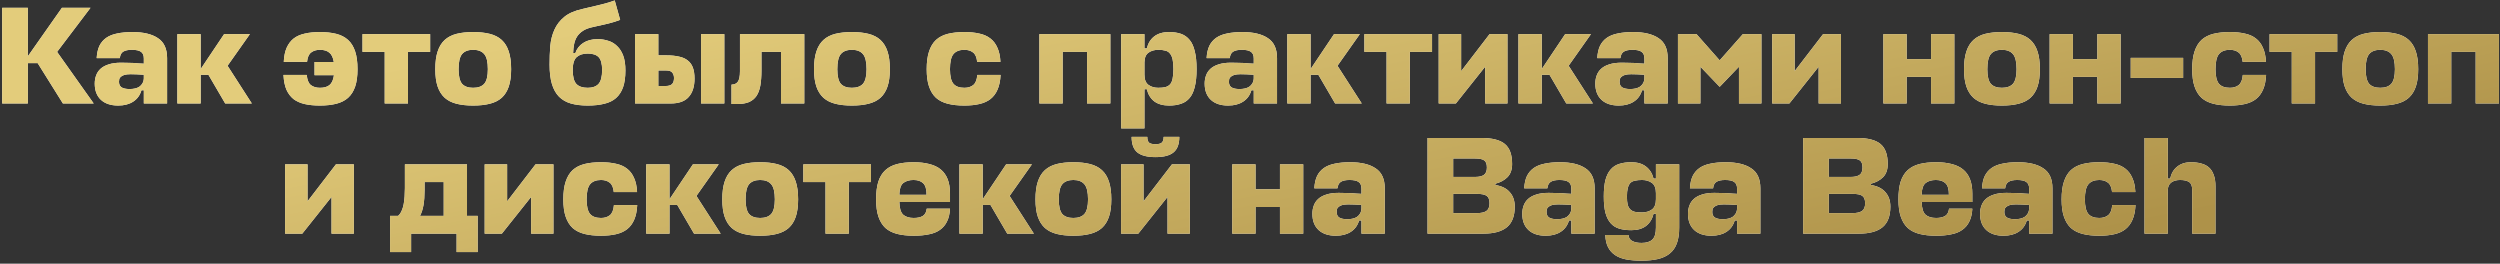 <?xml version="1.0" encoding="UTF-8"?> <svg xmlns="http://www.w3.org/2000/svg" width="749" height="79" viewBox="0 0 749 79" fill="none"><rect x="0" y="0" width="749" height="79" fill="#333333" stroke="none"/><path d="M18.846 31L11.286 18.911H8.336V31H0.651V2.336H8.336V16.876L18.555 2.336H27.113L17.102 15.546L28.069 31H18.846ZM35.401 31.623C33.213 31.623 31.496 31.055 30.249 29.92C29.003 28.757 28.38 27.137 28.38 25.059C28.38 24.173 28.518 23.356 28.795 22.609C29.072 21.833 29.515 21.169 30.125 20.615C30.762 20.033 31.579 19.59 32.576 19.285C33.573 18.953 34.805 18.787 36.273 18.787C37.104 18.787 37.824 18.801 38.433 18.828C39.042 18.828 39.61 18.842 40.136 18.87C40.663 18.898 41.161 18.939 41.632 18.994C42.103 19.022 42.587 19.05 43.086 19.078V17.499C43.086 16.557 42.795 15.893 42.213 15.505C41.66 15.117 40.759 14.923 39.513 14.923C38.378 14.923 37.519 15.103 36.938 15.463C36.356 15.796 36.01 16.447 35.899 17.416H28.962C29.045 15.948 29.322 14.716 29.792 13.719C30.291 12.722 30.983 11.919 31.869 11.309C32.756 10.7 33.85 10.271 35.151 10.021C36.453 9.745 37.962 9.606 39.679 9.606C42.975 9.606 45.523 10.215 47.323 11.434C49.151 12.625 50.065 14.619 50.065 17.416V31H43.086V27.053H42.38C41.936 28.549 41.106 29.684 39.887 30.46C38.696 31.235 37.201 31.623 35.401 31.623ZM38.849 26.68C39.402 26.68 39.929 26.624 40.427 26.514C40.926 26.403 41.369 26.223 41.756 25.974C42.144 25.697 42.449 25.364 42.67 24.977C42.92 24.561 43.058 24.063 43.086 23.481V22.401C42.283 22.346 41.563 22.304 40.926 22.276C40.289 22.249 39.693 22.235 39.139 22.235C38.364 22.235 37.741 22.304 37.27 22.442C36.827 22.581 36.481 22.761 36.231 22.983C35.982 23.176 35.816 23.412 35.733 23.689C35.678 23.938 35.65 24.201 35.65 24.478C35.65 25.281 35.913 25.849 36.439 26.181C36.993 26.514 37.796 26.68 38.849 26.68ZM68.176 19.701L75.446 31H67.47L62.444 22.401H60.117V31H53.138V10.229H60.117V20.698L67.138 10.229H74.864L68.176 19.701ZM100.01 18.579C99.789 17.222 99.332 16.28 98.639 15.754C97.975 15.2 97.047 14.923 95.856 14.923C94.804 14.923 93.931 15.187 93.239 15.713C92.547 16.211 92.131 17.153 91.993 18.538H85.014C85.097 16.848 85.388 15.436 85.886 14.3C86.412 13.137 87.119 12.209 88.005 11.517C88.919 10.825 90.027 10.34 91.328 10.063C92.63 9.758 94.125 9.606 95.815 9.606C97.698 9.606 99.346 9.786 100.758 10.146C102.171 10.506 103.348 11.115 104.289 11.974C105.231 12.832 105.937 13.982 106.408 15.422C106.879 16.834 107.114 18.607 107.114 20.739C107.114 22.816 106.879 24.547 106.408 25.932C105.937 27.317 105.231 28.438 104.289 29.297C103.348 30.128 102.171 30.723 100.758 31.083C99.346 31.443 97.698 31.623 95.815 31.623C94.098 31.623 92.575 31.471 91.245 31.166C89.944 30.861 88.836 30.363 87.922 29.671C87.036 28.951 86.329 28.009 85.803 26.846C85.305 25.655 85.014 24.187 84.931 22.442H91.91C92.021 23.883 92.422 24.893 93.115 25.475C93.835 26.029 94.749 26.306 95.856 26.306C97.103 26.306 98.058 26.029 98.723 25.475C99.415 24.921 99.858 23.938 100.052 22.526H94.236V18.579H100.01ZM128.878 10.229V15.546H122.232V31H115.253V15.546H108.606V10.229H128.878ZM141.753 26.306C143.249 26.306 144.357 25.904 145.077 25.101C145.797 24.27 146.157 22.816 146.157 20.739C146.157 18.551 145.797 17.042 145.077 16.211C144.357 15.353 143.249 14.923 141.753 14.923C140.258 14.923 139.15 15.353 138.43 16.211C137.738 17.042 137.391 18.551 137.391 20.739C137.391 22.816 137.738 24.27 138.43 25.101C139.15 25.904 140.258 26.306 141.753 26.306ZM141.753 9.606C143.664 9.606 145.326 9.786 146.738 10.146C148.178 10.506 149.369 11.115 150.311 11.974C151.252 12.832 151.959 13.982 152.429 15.422C152.9 16.834 153.136 18.607 153.136 20.739C153.136 22.816 152.9 24.547 152.429 25.932C151.959 27.317 151.252 28.438 150.311 29.297C149.369 30.128 148.178 30.723 146.738 31.083C145.326 31.443 143.664 31.623 141.753 31.623C139.842 31.623 138.181 31.443 136.768 31.083C135.356 30.723 134.179 30.128 133.237 29.297C132.296 28.438 131.589 27.317 131.119 25.932C130.648 24.547 130.412 22.816 130.412 20.739C130.412 18.607 130.648 16.834 131.119 15.422C131.589 13.982 132.296 12.832 133.237 11.974C134.179 11.115 135.356 10.506 136.768 10.146C138.181 9.786 139.842 9.606 141.753 9.606ZM176.076 31.623C174.137 31.623 172.448 31.415 171.008 31C169.595 30.585 168.418 29.906 167.477 28.965C166.535 27.995 165.829 26.735 165.358 25.184C164.887 23.606 164.652 21.667 164.652 19.368C164.652 17.43 164.721 15.574 164.859 13.802C165.026 12.002 165.441 10.368 166.106 8.9C166.77 7.404 167.767 6.117 169.097 5.037C170.426 3.956 172.254 3.167 174.58 2.669C176.74 2.17 178.61 1.727 180.188 1.339C181.767 0.952 183.096 0.55 184.176 0.135L185.796 5.95C184.716 6.366 183.567 6.726 182.348 7.03C181.13 7.335 179.607 7.681 177.779 8.069C176.533 8.318 175.508 8.692 174.705 9.191C173.929 9.689 173.32 10.285 172.877 10.977C172.462 11.642 172.171 12.389 172.005 13.22C171.838 14.051 171.742 14.937 171.714 15.879H172.378C172.794 14.633 173.569 13.636 174.705 12.888C175.868 12.112 177.322 11.725 179.067 11.725C180.174 11.725 181.227 11.891 182.224 12.223C183.249 12.528 184.135 13.054 184.883 13.802C185.658 14.522 186.267 15.477 186.71 16.668C187.153 17.859 187.375 19.341 187.375 21.113C187.375 23.107 187.14 24.783 186.669 26.14C186.198 27.469 185.492 28.549 184.55 29.38C183.636 30.183 182.473 30.751 181.061 31.083C179.648 31.443 177.987 31.623 176.076 31.623ZM176.076 26.306C177.516 26.306 178.596 25.918 179.316 25.143C180.036 24.34 180.396 22.955 180.396 20.988C180.396 19.133 180.05 17.845 179.357 17.125C178.665 16.405 177.571 16.045 176.076 16.045C174.663 16.045 173.555 16.405 172.752 17.125C171.977 17.845 171.589 19.133 171.589 20.988C171.589 22.955 171.949 24.34 172.669 25.143C173.417 25.918 174.552 26.306 176.076 26.306ZM199.646 16.585C201.114 16.585 202.374 16.71 203.427 16.959C204.507 17.18 205.379 17.568 206.044 18.122C206.736 18.648 207.248 19.355 207.581 20.241C207.913 21.127 208.079 22.235 208.079 23.564C208.079 25.918 207.498 27.746 206.335 29.047C205.199 30.349 203.399 31 200.934 31H190.258V10.229H197.237V16.585H199.646ZM217.011 10.229V31H210.032V10.229H217.011ZM197.237 21.113V25.766H199.48C200.283 25.766 200.893 25.586 201.308 25.226C201.723 24.838 201.931 24.229 201.931 23.398C201.931 22.733 201.765 22.193 201.433 21.778C201.128 21.335 200.491 21.113 199.522 21.113H197.237ZM221.692 10.229H240.967V31H233.988V15.546H228.131V21.155C228.131 22.872 228.02 24.367 227.798 25.641C227.577 26.887 227.189 27.926 226.635 28.757C226.081 29.56 225.333 30.169 224.392 30.585C223.45 30.972 222.273 31.166 220.861 31.166H219.158V25.35C219.988 25.35 220.612 25.073 221.027 24.52C221.47 23.966 221.692 22.899 221.692 21.321V10.229ZM255.222 26.306C256.717 26.306 257.825 25.904 258.545 25.101C259.265 24.27 259.625 22.816 259.625 20.739C259.625 18.551 259.265 17.042 258.545 16.211C257.825 15.353 256.717 14.923 255.222 14.923C253.726 14.923 252.619 15.353 251.899 16.211C251.206 17.042 250.86 18.551 250.86 20.739C250.86 22.816 251.206 24.27 251.899 25.101C252.619 25.904 253.726 26.306 255.222 26.306ZM255.222 9.606C257.133 9.606 258.794 9.786 260.207 10.146C261.647 10.506 262.838 11.115 263.779 11.974C264.721 12.832 265.427 13.982 265.898 15.422C266.369 16.834 266.604 18.607 266.604 20.739C266.604 22.816 266.369 24.547 265.898 25.932C265.427 27.317 264.721 28.438 263.779 29.297C262.838 30.128 261.647 30.723 260.207 31.083C258.794 31.443 257.133 31.623 255.222 31.623C253.311 31.623 251.649 31.443 250.237 31.083C248.824 30.723 247.647 30.128 246.706 29.297C245.764 28.438 245.058 27.317 244.587 25.932C244.116 24.547 243.881 22.816 243.881 20.739C243.881 18.607 244.116 16.834 244.587 15.422C245.058 13.982 245.764 12.832 246.706 11.974C247.647 11.115 248.824 10.506 250.237 10.146C251.649 9.786 253.311 9.606 255.222 9.606ZM299.775 22.442C299.692 24.187 299.388 25.655 298.861 26.846C298.363 28.009 297.657 28.951 296.743 29.671C295.856 30.363 294.749 30.861 293.419 31.166C292.118 31.471 290.622 31.623 288.933 31.623C287.022 31.623 285.36 31.443 283.948 31.083C282.535 30.723 281.358 30.128 280.417 29.297C279.503 28.438 278.811 27.317 278.34 25.932C277.869 24.547 277.634 22.816 277.634 20.739C277.634 18.607 277.869 16.834 278.34 15.422C278.811 13.982 279.503 12.832 280.417 11.974C281.358 11.115 282.535 10.506 283.948 10.146C285.36 9.786 287.022 9.606 288.933 9.606C290.622 9.606 292.118 9.758 293.419 10.063C294.721 10.34 295.815 10.825 296.701 11.517C297.615 12.209 298.321 13.137 298.82 14.3C299.346 15.436 299.651 16.848 299.734 18.538H292.755C292.616 17.153 292.201 16.211 291.508 15.713C290.844 15.187 289.985 14.923 288.933 14.923C287.465 14.923 286.371 15.353 285.651 16.211C284.959 17.042 284.613 18.551 284.613 20.739C284.613 22.816 284.959 24.27 285.651 25.101C286.343 25.904 287.437 26.306 288.933 26.306C290.013 26.306 290.899 26.029 291.592 25.475C292.284 24.893 292.685 23.883 292.796 22.442H299.775ZM311.394 10.229H332.663V31H325.684V15.546H318.373V31H311.394V10.229ZM350.27 31.623C348.443 31.623 346.961 31.208 345.825 30.377C344.718 29.518 343.97 28.3 343.582 26.721H342.876V38.477H335.897V10.229H342.876V14.508H343.582C343.97 12.957 344.718 11.752 345.825 10.894C346.961 10.035 348.443 9.606 350.27 9.606C351.627 9.606 352.818 9.786 353.843 10.146C354.868 10.506 355.726 11.115 356.419 11.974C357.111 12.805 357.623 13.94 357.956 15.38C358.316 16.793 358.496 18.565 358.496 20.698C358.496 22.83 358.316 24.603 357.956 26.015C357.623 27.4 357.111 28.508 356.419 29.338C355.726 30.169 354.868 30.751 353.843 31.083C352.818 31.443 351.627 31.623 350.27 31.623ZM347.03 14.923C345.895 14.923 344.925 15.2 344.122 15.754C343.319 16.308 342.904 17.277 342.876 18.662V22.359C342.876 23.827 343.278 24.852 344.081 25.433C344.884 26.015 345.867 26.306 347.03 26.306C347.861 26.306 348.567 26.237 349.149 26.098C349.73 25.932 350.201 25.655 350.561 25.267C350.921 24.852 351.17 24.284 351.309 23.564C351.475 22.816 351.558 21.861 351.558 20.698C351.558 19.507 351.475 18.538 351.309 17.79C351.143 17.042 350.88 16.46 350.52 16.045C350.187 15.602 349.73 15.311 349.149 15.173C348.567 15.007 347.861 14.923 347.03 14.923ZM367.936 31.623C365.748 31.623 364.031 31.055 362.785 29.92C361.539 28.757 360.916 27.137 360.916 25.059C360.916 24.173 361.054 23.356 361.331 22.609C361.608 21.833 362.051 21.169 362.66 20.615C363.297 20.033 364.114 19.59 365.111 19.285C366.108 18.953 367.341 18.787 368.809 18.787C369.639 18.787 370.36 18.801 370.969 18.828C371.578 18.828 372.146 18.842 372.672 18.87C373.198 18.898 373.697 18.939 374.167 18.994C374.638 19.022 375.123 19.05 375.621 19.078V17.499C375.621 16.557 375.331 15.893 374.749 15.505C374.195 15.117 373.295 14.923 372.049 14.923C370.913 14.923 370.055 15.103 369.473 15.463C368.892 15.796 368.546 16.447 368.435 17.416H361.497C361.58 15.948 361.857 14.716 362.328 13.719C362.827 12.722 363.519 11.919 364.405 11.309C365.291 10.7 366.385 10.271 367.687 10.021C368.989 9.745 370.498 9.606 372.215 9.606C375.511 9.606 378.059 10.215 379.859 11.434C381.687 12.625 382.6 14.619 382.6 17.416V31H375.621V27.053H374.915C374.472 28.549 373.641 29.684 372.423 30.46C371.232 31.235 369.736 31.623 367.936 31.623ZM371.384 26.68C371.938 26.68 372.464 26.624 372.963 26.514C373.461 26.403 373.904 26.223 374.292 25.974C374.68 25.697 374.984 25.364 375.206 24.977C375.455 24.561 375.594 24.063 375.621 23.481V22.401C374.818 22.346 374.098 22.304 373.461 22.276C372.824 22.249 372.229 22.235 371.675 22.235C370.9 22.235 370.276 22.304 369.806 22.442C369.363 22.581 369.016 22.761 368.767 22.983C368.518 23.176 368.352 23.412 368.269 23.689C368.213 23.938 368.186 24.201 368.186 24.478C368.186 25.281 368.449 25.849 368.975 26.181C369.529 26.514 370.332 26.68 371.384 26.68ZM400.712 19.701L407.982 31H400.006L394.979 22.401H392.653V31H385.674V10.229H392.653V20.698L399.673 10.229H407.4L400.712 19.701ZM429.041 10.229V15.546H422.394V31H415.415V15.546H408.768V10.229H429.041ZM444.945 31V19.991L436.18 31H431.029V10.229H437.759V21.321L446.275 10.229H451.634V31H444.945ZM469.961 19.701L477.231 31H469.255L464.229 22.401H461.902V31H454.923V10.229H461.902V20.698L468.923 10.229H476.65L469.961 19.701ZM484.975 31.623C482.787 31.623 481.07 31.055 479.824 29.92C478.577 28.757 477.954 27.137 477.954 25.059C477.954 24.173 478.093 23.356 478.37 22.609C478.647 21.833 479.09 21.169 479.699 20.615C480.336 20.033 481.153 19.59 482.15 19.285C483.147 18.953 484.379 18.787 485.847 18.787C486.678 18.787 487.398 18.801 488.007 18.828C488.617 18.828 489.184 18.842 489.711 18.87C490.237 18.898 490.735 18.939 491.206 18.994C491.677 19.022 492.162 19.05 492.66 19.078V17.499C492.66 16.557 492.369 15.893 491.788 15.505C491.234 15.117 490.334 14.923 489.087 14.923C487.952 14.923 487.093 15.103 486.512 15.463C485.93 15.796 485.584 16.447 485.473 17.416H478.536C478.619 15.948 478.896 14.716 479.367 13.719C479.865 12.722 480.558 11.919 481.444 11.309C482.33 10.7 483.424 10.271 484.726 10.021C486.027 9.745 487.537 9.606 489.254 9.606C492.549 9.606 495.097 10.215 496.897 11.434C498.725 12.625 499.639 14.619 499.639 17.416V31H492.66V27.053H491.954C491.511 28.549 490.68 29.684 489.461 30.46C488.27 31.235 486.775 31.623 484.975 31.623ZM488.423 26.68C488.977 26.68 489.503 26.624 490.001 26.514C490.5 26.403 490.943 26.223 491.331 25.974C491.718 25.697 492.023 25.364 492.245 24.977C492.494 24.561 492.632 24.063 492.66 23.481V22.401C491.857 22.346 491.137 22.304 490.5 22.276C489.863 22.249 489.267 22.235 488.714 22.235C487.938 22.235 487.315 22.304 486.844 22.442C486.401 22.581 486.055 22.761 485.806 22.983C485.556 23.176 485.39 23.412 485.307 23.689C485.252 23.938 485.224 24.201 485.224 24.478C485.224 25.281 485.487 25.849 486.013 26.181C486.567 26.514 487.37 26.68 488.423 26.68ZM509.442 19.991V31H502.712V10.229H508.279L515.216 18.081L522.154 10.229H527.721V31H520.991V19.991L515.216 26.015L509.442 19.991ZM544.864 31V19.991L536.099 31H530.948V10.229H537.677V21.321L546.194 10.229H551.552V31H544.864ZM571.233 17.707H578.544V10.229H585.523V31H578.544V23.024H571.233V31H564.254V10.229H571.233V17.707ZM599.766 26.306C601.261 26.306 602.369 25.904 603.089 25.101C603.809 24.27 604.169 22.816 604.169 20.739C604.169 18.551 603.809 17.042 603.089 16.211C602.369 15.353 601.261 14.923 599.766 14.923C598.27 14.923 597.162 15.353 596.442 16.211C595.75 17.042 595.404 18.551 595.404 20.739C595.404 22.816 595.75 24.27 596.442 25.101C597.162 25.904 598.27 26.306 599.766 26.306ZM599.766 9.606C601.677 9.606 603.338 9.786 604.751 10.146C606.191 10.506 607.382 11.115 608.323 11.974C609.265 12.832 609.971 13.982 610.442 15.422C610.913 16.834 611.148 18.607 611.148 20.739C611.148 22.816 610.913 24.547 610.442 25.932C609.971 27.317 609.265 28.438 608.323 29.297C607.382 30.128 606.191 30.723 604.751 31.083C603.338 31.443 601.677 31.623 599.766 31.623C597.855 31.623 596.193 31.443 594.781 31.083C593.368 30.723 592.191 30.128 591.25 29.297C590.308 28.438 589.602 27.317 589.131 25.932C588.66 24.547 588.425 22.816 588.425 20.739C588.425 18.607 588.66 16.834 589.131 15.422C589.602 13.982 590.308 12.832 591.25 11.974C592.191 11.115 593.368 10.506 594.781 10.146C596.193 9.786 597.855 9.606 599.766 9.606ZM621.051 17.707H628.362V10.229H635.341V31H628.362V23.024H621.051V31H614.072V10.229H621.051V17.707ZM654.07 23.356H638.367V17.333H654.07V23.356ZM678.924 22.442C678.84 24.187 678.536 25.655 678.01 26.846C677.511 28.009 676.805 28.951 675.891 29.671C675.005 30.363 673.897 30.861 672.568 31.166C671.266 31.471 669.771 31.623 668.081 31.623C666.17 31.623 664.509 31.443 663.096 31.083C661.684 30.723 660.507 30.128 659.565 29.297C658.651 28.438 657.959 27.317 657.488 25.932C657.017 24.547 656.782 22.816 656.782 20.739C656.782 18.607 657.017 16.834 657.488 15.422C657.959 13.982 658.651 12.832 659.565 11.974C660.507 11.115 661.684 10.506 663.096 10.146C664.509 9.786 666.17 9.606 668.081 9.606C669.771 9.606 671.266 9.758 672.568 10.063C673.869 10.34 674.963 10.825 675.849 11.517C676.763 12.209 677.47 13.137 677.968 14.3C678.494 15.436 678.799 16.848 678.882 18.538H671.903C671.765 17.153 671.349 16.211 670.657 15.713C669.992 15.187 669.134 14.923 668.081 14.923C666.613 14.923 665.519 15.353 664.799 16.211C664.107 17.042 663.761 18.551 663.761 20.739C663.761 22.816 664.107 24.27 664.799 25.101C665.492 25.904 666.586 26.306 668.081 26.306C669.161 26.306 670.047 26.029 670.74 25.475C671.432 24.893 671.834 23.883 671.945 22.442H678.924ZM700.238 10.229V15.546H693.591V31H686.612V15.546H679.965V10.229H700.238ZM713.113 26.306C714.608 26.306 715.716 25.904 716.436 25.101C717.156 24.27 717.516 22.816 717.516 20.739C717.516 18.551 717.156 17.042 716.436 16.211C715.716 15.353 714.608 14.923 713.113 14.923C711.617 14.923 710.509 15.353 709.789 16.211C709.097 17.042 708.751 18.551 708.751 20.739C708.751 22.816 709.097 24.27 709.789 25.101C710.509 25.904 711.617 26.306 713.113 26.306ZM713.113 9.606C715.024 9.606 716.685 9.786 718.098 10.146C719.538 10.506 720.729 11.115 721.67 11.974C722.612 12.832 723.318 13.982 723.789 15.422C724.26 16.834 724.495 18.607 724.495 20.739C724.495 22.816 724.26 24.547 723.789 25.932C723.318 27.317 722.612 28.438 721.67 29.297C720.729 30.128 719.538 30.723 718.098 31.083C716.685 31.443 715.024 31.623 713.113 31.623C711.202 31.623 709.54 31.443 708.128 31.083C706.715 30.723 705.538 30.128 704.597 29.297C703.655 28.438 702.949 27.317 702.478 25.932C702.007 24.547 701.772 22.816 701.772 20.739C701.772 18.607 702.007 16.834 702.478 15.422C702.949 13.982 703.655 12.832 704.597 11.974C705.538 11.115 706.715 10.506 708.128 10.146C709.54 9.786 711.202 9.606 713.113 9.606ZM727.419 10.229H748.688V31H741.709V15.546H734.398V31H727.419V10.229ZM99.326 70V58.992L90.561 70H85.41V49.229H92.14V60.321L100.656 49.229H106.015V70H99.326ZM136.799 70H123.173V75.525H116.859V64.683H119.268C119.683 64.323 120.03 63.838 120.307 63.229C120.584 62.619 120.791 61.955 120.93 61.235C121.068 60.487 121.165 59.698 121.22 58.867C121.276 58.036 121.304 57.205 121.304 56.374V49.229H139.914V64.683H143.113V75.525H136.799V70ZM127.202 56.914C127.202 58.687 127.092 60.21 126.87 61.484C126.649 62.73 126.302 63.797 125.832 64.683H132.935V54.547H127.202V56.914ZM159.124 70V58.992L150.358 70H145.207V49.229H151.937V60.321L160.453 49.229H165.812V70H159.124ZM190.911 61.442C190.828 63.187 190.523 64.655 189.997 65.846C189.499 67.009 188.792 67.951 187.879 68.671C186.992 69.363 185.885 69.862 184.555 70.166C183.254 70.471 181.758 70.623 180.069 70.623C178.158 70.623 176.496 70.443 175.084 70.083C173.671 69.723 172.494 69.128 171.553 68.297C170.639 67.438 169.946 66.317 169.476 64.932C169.005 63.547 168.769 61.816 168.769 59.739C168.769 57.607 169.005 55.834 169.476 54.422C169.946 52.982 170.639 51.833 171.553 50.974C172.494 50.115 173.671 49.506 175.084 49.146C176.496 48.786 178.158 48.606 180.069 48.606C181.758 48.606 183.254 48.758 184.555 49.063C185.857 49.34 186.951 49.825 187.837 50.517C188.751 51.209 189.457 52.137 189.956 53.3C190.482 54.436 190.786 55.848 190.87 57.538H183.891C183.752 56.153 183.337 55.211 182.644 54.713C181.98 54.187 181.121 53.923 180.069 53.923C178.601 53.923 177.507 54.353 176.787 55.211C176.095 56.042 175.748 57.551 175.748 59.739C175.748 61.816 176.095 63.27 176.787 64.101C177.479 64.904 178.573 65.306 180.069 65.306C181.149 65.306 182.035 65.029 182.727 64.475C183.42 63.893 183.821 62.883 183.932 61.442H190.911ZM208.643 58.701L215.913 70H207.937L202.91 61.401H200.584V70H193.605V49.229H200.584V59.698L207.604 49.229H215.331L208.643 58.701ZM227.737 65.306C229.233 65.306 230.34 64.904 231.06 64.101C231.78 63.27 232.14 61.816 232.14 59.739C232.14 57.551 231.78 56.042 231.06 55.211C230.34 54.353 229.233 53.923 227.737 53.923C226.242 53.923 225.134 54.353 224.414 55.211C223.721 56.042 223.375 57.551 223.375 59.739C223.375 61.816 223.721 63.27 224.414 64.101C225.134 64.904 226.242 65.306 227.737 65.306ZM227.737 48.606C229.648 48.606 231.31 48.786 232.722 49.146C234.162 49.506 235.353 50.115 236.295 50.974C237.236 51.833 237.942 52.982 238.413 54.422C238.884 55.834 239.119 57.607 239.119 59.739C239.119 61.816 238.884 63.547 238.413 64.932C237.942 66.317 237.236 67.438 236.295 68.297C235.353 69.128 234.162 69.723 232.722 70.083C231.31 70.443 229.648 70.623 227.737 70.623C225.826 70.623 224.164 70.443 222.752 70.083C221.34 69.723 220.163 69.128 219.221 68.297C218.279 67.438 217.573 66.317 217.102 64.932C216.632 63.547 216.396 61.816 216.396 59.739C216.396 57.607 216.632 55.834 217.102 54.422C217.573 52.982 218.279 51.833 219.221 50.974C220.163 50.115 221.34 49.506 222.752 49.146C224.164 48.786 225.826 48.606 227.737 48.606ZM260.947 49.229V54.547H254.301V70H247.322V54.547H240.675V49.229H260.947ZM284.623 60.529H269.46V60.612C269.488 62.384 269.862 63.616 270.582 64.309C271.33 64.974 272.396 65.306 273.781 65.306C274.861 65.306 275.747 65.112 276.439 64.724C277.132 64.309 277.533 63.575 277.644 62.523H284.623C284.54 64.073 284.235 65.361 283.709 66.386C283.211 67.411 282.505 68.241 281.591 68.878C280.704 69.515 279.597 69.959 278.267 70.208C276.966 70.485 275.47 70.623 273.781 70.623C271.87 70.623 270.208 70.443 268.796 70.083C267.383 69.723 266.206 69.128 265.265 68.297C264.351 67.438 263.658 66.317 263.188 64.932C262.717 63.547 262.481 61.816 262.481 59.739C262.481 57.607 262.703 55.834 263.146 54.422C263.617 52.982 264.323 51.833 265.265 50.974C266.206 50.115 267.383 49.506 268.796 49.146C270.208 48.786 271.856 48.606 273.739 48.606C275.512 48.606 277.076 48.786 278.433 49.146C279.79 49.478 280.926 50.019 281.84 50.766C282.754 51.514 283.446 52.483 283.917 53.674C284.388 54.865 284.623 56.319 284.623 58.036V60.529ZM269.46 58.368H277.603C277.603 56.679 277.256 55.516 276.564 54.879C275.899 54.242 274.944 53.923 273.698 53.923C272.451 53.923 271.441 54.214 270.665 54.796C269.917 55.377 269.516 56.457 269.46 58.036V58.368ZM302.477 58.701L309.746 70H301.77L296.744 61.401H294.418V70H287.439V49.229H294.418V59.698L301.438 49.229H309.165L302.477 58.701ZM321.571 65.306C323.066 65.306 324.174 64.904 324.894 64.101C325.614 63.27 325.974 61.816 325.974 59.739C325.974 57.551 325.614 56.042 324.894 55.211C324.174 54.353 323.066 53.923 321.571 53.923C320.075 53.923 318.968 54.353 318.247 55.211C317.555 56.042 317.209 57.551 317.209 59.739C317.209 61.816 317.555 63.27 318.247 64.101C318.968 64.904 320.075 65.306 321.571 65.306ZM321.571 48.606C323.482 48.606 325.143 48.786 326.556 49.146C327.996 49.506 329.187 50.115 330.128 50.974C331.07 51.833 331.776 52.982 332.247 54.422C332.718 55.834 332.953 57.607 332.953 59.739C332.953 61.816 332.718 63.547 332.247 64.932C331.776 66.317 331.07 67.438 330.128 68.297C329.187 69.128 327.996 69.723 326.556 70.083C325.143 70.443 323.482 70.623 321.571 70.623C319.66 70.623 317.998 70.443 316.586 70.083C315.173 69.723 313.996 69.128 313.055 68.297C312.113 67.438 311.407 66.317 310.936 64.932C310.465 63.547 310.23 61.816 310.23 59.739C310.23 57.607 310.465 55.834 310.936 54.422C311.407 52.982 312.113 51.833 313.055 50.974C313.996 50.115 315.173 49.506 316.586 49.146C317.998 48.786 319.66 48.606 321.571 48.606ZM349.793 70V58.992L341.028 70H335.877V49.229H342.606V60.321L351.122 49.229H356.481V70H349.793ZM346.179 47.069C343.714 47.069 341.9 46.598 340.737 45.657C339.602 44.715 339.034 43.164 339.034 41.004H343.728C343.728 41.835 343.908 42.416 344.268 42.749C344.656 43.053 345.293 43.206 346.179 43.206C347.065 43.206 347.688 43.053 348.048 42.749C348.436 42.416 348.63 41.835 348.63 41.004H353.324C353.324 43.164 352.743 44.715 351.579 45.657C350.444 46.598 348.644 47.069 346.179 47.069ZM376.162 56.707H383.473V49.229H390.452V70H383.473V62.024H376.162V70H369.183V49.229H376.162V56.707ZM400.208 70.623C398.02 70.623 396.303 70.055 395.057 68.92C393.811 67.757 393.188 66.137 393.188 64.059C393.188 63.173 393.326 62.356 393.603 61.609C393.88 60.833 394.323 60.169 394.932 59.615C395.569 59.033 396.386 58.59 397.383 58.285C398.38 57.953 399.613 57.787 401.08 57.787C401.911 57.787 402.631 57.801 403.241 57.828C403.85 57.828 404.418 57.842 404.944 57.87C405.47 57.898 405.969 57.939 406.439 57.995C406.91 58.022 407.395 58.05 407.893 58.078V56.499C407.893 55.557 407.602 54.893 407.021 54.505C406.467 54.117 405.567 53.923 404.321 53.923C403.185 53.923 402.327 54.103 401.745 54.463C401.164 54.796 400.817 55.447 400.707 56.416H393.769C393.852 54.948 394.129 53.716 394.6 52.719C395.098 51.722 395.791 50.919 396.677 50.309C397.563 49.7 398.657 49.271 399.959 49.022C401.26 48.745 402.77 48.606 404.487 48.606C407.782 48.606 410.33 49.215 412.131 50.434C413.958 51.625 414.872 53.619 414.872 56.416V70H407.893V66.053H407.187C406.744 67.549 405.913 68.684 404.695 69.46C403.504 70.235 402.008 70.623 400.208 70.623ZM403.656 65.68C404.21 65.68 404.736 65.624 405.235 65.513C405.733 65.403 406.176 65.223 406.564 64.974C406.952 64.697 407.256 64.364 407.478 63.977C407.727 63.561 407.866 63.063 407.893 62.481V61.401C407.09 61.346 406.37 61.304 405.733 61.276C405.096 61.249 404.501 61.235 403.947 61.235C403.171 61.235 402.548 61.304 402.077 61.442C401.634 61.581 401.288 61.761 401.039 61.983C400.79 62.176 400.623 62.412 400.54 62.689C400.485 62.938 400.457 63.201 400.457 63.478C400.457 64.281 400.72 64.849 401.247 65.181C401.801 65.513 402.604 65.68 403.656 65.68ZM448.004 55.419C449.97 55.751 451.424 56.485 452.366 57.621C453.335 58.728 453.819 60.155 453.819 61.899C453.819 64.697 453.044 66.746 451.493 68.047C449.942 69.349 447.561 70 444.348 70H427.69V41.336H443.766C447.034 41.336 449.388 41.932 450.828 43.123C452.296 44.313 453.03 46.321 453.03 49.146C453.03 50.836 452.559 52.151 451.618 53.093C450.704 54.007 449.499 54.657 448.004 55.045V55.419ZM435.375 58.078V63.852H442.479C443.725 63.852 444.666 63.644 445.303 63.229C445.94 62.786 446.259 62.01 446.259 60.902C446.259 59.795 445.968 59.047 445.387 58.659C444.833 58.271 443.836 58.078 442.396 58.078H435.375ZM435.375 47.484V53.01H441.98C443.143 53.01 444.016 52.802 444.597 52.386C445.179 51.971 445.47 51.237 445.47 50.185C445.47 49.132 445.207 48.426 444.68 48.066C444.182 47.678 443.254 47.484 441.897 47.484H435.375ZM463.088 70.623C460.901 70.623 459.184 70.055 457.937 68.92C456.691 67.757 456.068 66.137 456.068 64.059C456.068 63.173 456.206 62.356 456.483 61.609C456.76 60.833 457.203 60.169 457.813 59.615C458.45 59.033 459.267 58.59 460.264 58.285C461.261 57.953 462.493 57.787 463.961 57.787C464.792 57.787 465.512 57.801 466.121 57.828C466.73 57.828 467.298 57.842 467.824 57.87C468.35 57.898 468.849 57.939 469.32 57.995C469.79 58.022 470.275 58.05 470.774 58.078V56.499C470.774 55.557 470.483 54.893 469.901 54.505C469.347 54.117 468.447 53.923 467.201 53.923C466.066 53.923 465.207 54.103 464.625 54.463C464.044 54.796 463.698 55.447 463.587 56.416H456.649C456.733 54.948 457.01 53.716 457.48 52.719C457.979 51.722 458.671 50.919 459.557 50.309C460.444 49.7 461.538 49.271 462.839 49.022C464.141 48.745 465.65 48.606 467.367 48.606C470.663 48.606 473.211 49.215 475.011 50.434C476.839 51.625 477.753 53.619 477.753 56.416V70H470.774V66.053H470.067C469.624 67.549 468.793 68.684 467.575 69.46C466.384 70.235 464.889 70.623 463.088 70.623ZM466.536 65.68C467.09 65.68 467.616 65.624 468.115 65.513C468.613 65.403 469.057 65.223 469.444 64.974C469.832 64.697 470.137 64.364 470.358 63.977C470.607 63.561 470.746 63.063 470.774 62.481V61.401C469.971 61.346 469.25 61.304 468.613 61.276C467.977 61.249 467.381 61.235 466.827 61.235C466.052 61.235 465.429 61.304 464.958 61.442C464.515 61.581 464.169 61.761 463.919 61.983C463.67 62.176 463.504 62.412 463.421 62.689C463.365 62.938 463.338 63.201 463.338 63.478C463.338 64.281 463.601 64.849 464.127 65.181C464.681 65.513 465.484 65.68 466.536 65.68ZM496.113 64.059H495.407C495.019 65.638 494.258 66.857 493.122 67.715C492.015 68.546 490.547 68.962 488.719 68.962C487.362 68.962 486.171 68.809 485.146 68.504C484.122 68.2 483.263 67.66 482.571 66.884C481.878 66.109 481.352 65.07 480.992 63.769C480.66 62.467 480.494 60.833 480.494 58.867C480.494 56.873 480.66 55.225 480.992 53.923C481.352 52.594 481.878 51.542 482.571 50.766C483.263 49.963 484.122 49.409 485.146 49.105C486.171 48.772 487.362 48.606 488.719 48.606C490.547 48.606 492.015 49.035 493.122 49.894C494.258 50.752 495.019 51.957 495.407 53.508H496.113V49.229H503.092V68.172C503.092 70.055 502.857 71.634 502.386 72.908C501.915 74.182 501.209 75.193 500.268 75.941C499.326 76.716 498.149 77.27 496.736 77.602C495.324 77.934 493.676 78.101 491.793 78.101C490.076 78.101 488.553 77.976 487.223 77.727C485.922 77.478 484.814 77.048 483.9 76.439C482.986 75.83 482.28 75.04 481.782 74.071C481.283 73.102 481.006 71.883 480.951 70.415H487.888C487.971 71.302 488.373 71.911 489.093 72.243C489.813 72.603 490.713 72.783 491.793 72.783C493.261 72.783 494.341 72.451 495.033 71.786C495.753 71.122 496.113 69.917 496.113 68.172V64.059ZM491.959 63.644C493.122 63.644 494.106 63.353 494.909 62.772C495.712 62.19 496.113 61.166 496.113 59.698V57.87C496.113 56.402 495.712 55.377 494.909 54.796C494.106 54.214 493.122 53.923 491.959 53.923C491.128 53.923 490.422 53.993 489.841 54.131C489.259 54.242 488.788 54.477 488.428 54.837C488.096 55.197 487.847 55.71 487.68 56.374C487.514 57.011 487.431 57.842 487.431 58.867C487.431 59.864 487.5 60.667 487.639 61.276C487.805 61.886 488.068 62.37 488.428 62.73C488.788 63.09 489.259 63.34 489.841 63.478C490.422 63.589 491.128 63.644 491.959 63.644ZM512.744 70.623C510.556 70.623 508.839 70.055 507.592 68.92C506.346 67.757 505.723 66.137 505.723 64.059C505.723 63.173 505.862 62.356 506.139 61.609C506.415 60.833 506.859 60.169 507.468 59.615C508.105 59.033 508.922 58.59 509.919 58.285C510.916 57.953 512.148 57.787 513.616 57.787C514.447 57.787 515.167 57.801 515.776 57.828C516.385 57.828 516.953 57.842 517.479 57.87C518.006 57.898 518.504 57.939 518.975 57.995C519.446 58.022 519.93 58.05 520.429 58.078V56.499C520.429 55.557 520.138 54.893 519.556 54.505C519.003 54.117 518.103 53.923 516.856 53.923C515.721 53.923 514.862 54.103 514.281 54.463C513.699 54.796 513.353 55.447 513.242 56.416H506.305C506.388 54.948 506.665 53.716 507.136 52.719C507.634 51.722 508.326 50.919 509.213 50.309C510.099 49.7 511.193 49.271 512.494 49.022C513.796 48.745 515.305 48.606 517.022 48.606C520.318 48.606 522.866 49.215 524.666 50.434C526.494 51.625 527.408 53.619 527.408 56.416V70H520.429V66.053H519.723C519.28 67.549 518.449 68.684 517.23 69.46C516.039 70.235 514.544 70.623 512.744 70.623ZM516.192 65.68C516.745 65.68 517.272 65.624 517.77 65.513C518.269 65.403 518.712 65.223 519.1 64.974C519.487 64.697 519.792 64.364 520.013 63.977C520.263 63.561 520.401 63.063 520.429 62.481V61.401C519.626 61.346 518.906 61.304 518.269 61.276C517.632 61.249 517.036 61.235 516.482 61.235C515.707 61.235 515.084 61.304 514.613 61.442C514.17 61.581 513.824 61.761 513.574 61.983C513.325 62.176 513.159 62.412 513.076 62.689C513.021 62.938 512.993 63.201 512.993 63.478C512.993 64.281 513.256 64.849 513.782 65.181C514.336 65.513 515.139 65.68 516.192 65.68ZM560.539 55.419C562.506 55.751 563.96 56.485 564.901 57.621C565.87 58.728 566.355 60.155 566.355 61.899C566.355 64.697 565.58 66.746 564.029 68.047C562.478 69.349 560.096 70 556.884 70H540.225V41.336H556.302C559.57 41.336 561.924 41.932 563.364 43.123C564.832 44.313 565.566 46.321 565.566 49.146C565.566 50.836 565.095 52.151 564.153 53.093C563.239 54.007 562.035 54.657 560.539 55.045V55.419ZM547.911 58.078V63.852H555.014C556.26 63.852 557.202 63.644 557.839 63.229C558.476 62.786 558.795 62.01 558.795 60.902C558.795 59.795 558.504 59.047 557.922 58.659C557.368 58.271 556.371 58.078 554.931 58.078H547.911ZM547.911 47.484V53.01H554.516C555.679 53.01 556.551 52.802 557.133 52.386C557.714 51.971 558.005 51.237 558.005 50.185C558.005 49.132 557.742 48.426 557.216 48.066C556.717 47.678 555.79 47.484 554.433 47.484H547.911ZM590.911 60.529H575.749V60.612C575.776 62.384 576.15 63.616 576.87 64.309C577.618 64.974 578.684 65.306 580.069 65.306C581.149 65.306 582.035 65.112 582.728 64.724C583.42 64.309 583.822 63.575 583.932 62.523H590.911C590.828 64.073 590.524 65.361 589.997 66.386C589.499 67.411 588.793 68.241 587.879 68.878C586.993 69.515 585.885 69.959 584.555 70.208C583.254 70.485 581.758 70.623 580.069 70.623C578.158 70.623 576.496 70.443 575.084 70.083C573.672 69.723 572.495 69.128 571.553 68.297C570.639 67.438 569.947 66.317 569.476 64.932C569.005 63.547 568.77 61.816 568.77 59.739C568.77 57.607 568.991 55.834 569.434 54.422C569.905 52.982 570.611 51.833 571.553 50.974C572.495 50.115 573.672 49.506 575.084 49.146C576.496 48.786 578.144 48.606 580.027 48.606C581.8 48.606 583.365 48.786 584.722 49.146C586.079 49.478 587.214 50.019 588.128 50.766C589.042 51.514 589.734 52.483 590.205 53.674C590.676 54.865 590.911 56.319 590.911 58.036V60.529ZM575.749 58.368H583.891C583.891 56.679 583.545 55.516 582.852 54.879C582.188 54.242 581.232 53.923 579.986 53.923C578.74 53.923 577.729 54.214 576.953 54.796C576.206 55.377 575.804 56.457 575.749 58.036V58.368ZM600.249 70.623C598.061 70.623 596.344 70.055 595.098 68.92C593.851 67.757 593.228 66.137 593.228 64.059C593.228 63.173 593.367 62.356 593.644 61.609C593.921 60.833 594.364 60.169 594.973 59.615C595.61 59.033 596.427 58.59 597.424 58.285C598.421 57.953 599.653 57.787 601.121 57.787C601.952 57.787 602.672 57.801 603.281 57.828C603.891 57.828 604.458 57.842 604.985 57.87C605.511 57.898 606.009 57.939 606.48 57.995C606.951 58.022 607.435 58.05 607.934 58.078V56.499C607.934 55.557 607.643 54.893 607.062 54.505C606.508 54.117 605.608 53.923 604.361 53.923C603.226 53.923 602.367 54.103 601.786 54.463C601.204 54.796 600.858 55.447 600.747 56.416H593.81C593.893 54.948 594.17 53.716 594.641 52.719C595.139 51.722 595.832 50.919 596.718 50.309C597.604 49.7 598.698 49.271 600 49.022C601.301 48.745 602.811 48.606 604.528 48.606C607.823 48.606 610.371 49.215 612.171 50.434C613.999 51.625 614.913 53.619 614.913 56.416V70H607.934V66.053H607.228C606.785 67.549 605.954 68.684 604.735 69.46C603.544 70.235 602.049 70.623 600.249 70.623ZM603.697 65.68C604.251 65.68 604.777 65.624 605.275 65.513C605.774 65.403 606.217 65.223 606.605 64.974C606.992 64.697 607.297 64.364 607.519 63.977C607.768 63.561 607.906 63.063 607.934 62.481V61.401C607.131 61.346 606.411 61.304 605.774 61.276C605.137 61.249 604.541 61.235 603.988 61.235C603.212 61.235 602.589 61.304 602.118 61.442C601.675 61.581 601.329 61.761 601.08 61.983C600.83 62.176 600.664 62.412 600.581 62.689C600.526 62.938 600.498 63.201 600.498 63.478C600.498 64.281 600.761 64.849 601.287 65.181C601.841 65.513 602.644 65.68 603.697 65.68ZM639.796 61.442C639.713 63.187 639.408 64.655 638.882 65.846C638.383 67.009 637.677 67.951 636.763 68.671C635.877 69.363 634.769 69.862 633.44 70.166C632.138 70.471 630.643 70.623 628.953 70.623C627.042 70.623 625.381 70.443 623.968 70.083C622.556 69.723 621.379 69.128 620.437 68.297C619.523 67.438 618.831 66.317 618.36 64.932C617.889 63.547 617.654 61.816 617.654 59.739C617.654 57.607 617.889 55.834 618.36 54.422C618.831 52.982 619.523 51.833 620.437 50.974C621.379 50.115 622.556 49.506 623.968 49.146C625.381 48.786 627.042 48.606 628.953 48.606C630.643 48.606 632.138 48.758 633.44 49.063C634.741 49.34 635.835 49.825 636.722 50.517C637.636 51.209 638.342 52.137 638.84 53.3C639.366 54.436 639.671 55.848 639.754 57.538H632.775C632.637 56.153 632.221 55.211 631.529 54.713C630.864 54.187 630.006 53.923 628.953 53.923C627.486 53.923 626.392 54.353 625.672 55.211C624.979 56.042 624.633 57.551 624.633 59.739C624.633 61.816 624.979 63.27 625.672 64.101C626.364 64.904 627.458 65.306 628.953 65.306C630.033 65.306 630.92 65.029 631.612 64.475C632.304 63.893 632.706 62.883 632.817 61.442H639.796ZM656.78 56.914C656.78 55.724 656.475 54.934 655.866 54.547C655.257 54.131 654.357 53.923 653.166 53.923C652.058 53.923 651.172 54.173 650.507 54.671C649.87 55.142 649.524 55.876 649.468 56.873V70H642.49V41.336H649.468V53.508H650.175C650.535 51.929 651.255 50.725 652.335 49.894C653.415 49.035 654.786 48.606 656.447 48.606C657.555 48.606 658.552 48.731 659.438 48.98C660.352 49.202 661.128 49.589 661.765 50.143C662.402 50.697 662.886 51.445 663.219 52.386C663.579 53.3 663.759 54.463 663.759 55.876V70H656.78V56.914Z" fill="#F4F2ED"></path><path d="M18.846 31L11.286 18.911H8.336V31H0.651V2.336H8.336V16.876L18.555 2.336H27.113L17.102 15.546L28.069 31H18.846ZM35.401 31.623C33.213 31.623 31.496 31.055 30.249 29.92C29.003 28.757 28.38 27.137 28.38 25.059C28.38 24.173 28.518 23.356 28.795 22.609C29.072 21.833 29.515 21.169 30.125 20.615C30.762 20.033 31.579 19.59 32.576 19.285C33.573 18.953 34.805 18.787 36.273 18.787C37.104 18.787 37.824 18.801 38.433 18.828C39.042 18.828 39.61 18.842 40.136 18.87C40.663 18.898 41.161 18.939 41.632 18.994C42.103 19.022 42.587 19.05 43.086 19.078V17.499C43.086 16.557 42.795 15.893 42.213 15.505C41.66 15.117 40.759 14.923 39.513 14.923C38.378 14.923 37.519 15.103 36.938 15.463C36.356 15.796 36.01 16.447 35.899 17.416H28.962C29.045 15.948 29.322 14.716 29.792 13.719C30.291 12.722 30.983 11.919 31.869 11.309C32.756 10.7 33.85 10.271 35.151 10.021C36.453 9.745 37.962 9.606 39.679 9.606C42.975 9.606 45.523 10.215 47.323 11.434C49.151 12.625 50.065 14.619 50.065 17.416V31H43.086V27.053H42.38C41.936 28.549 41.106 29.684 39.887 30.46C38.696 31.235 37.201 31.623 35.401 31.623ZM38.849 26.68C39.402 26.68 39.929 26.624 40.427 26.514C40.926 26.403 41.369 26.223 41.756 25.974C42.144 25.697 42.449 25.364 42.67 24.977C42.92 24.561 43.058 24.063 43.086 23.481V22.401C42.283 22.346 41.563 22.304 40.926 22.276C40.289 22.249 39.693 22.235 39.139 22.235C38.364 22.235 37.741 22.304 37.27 22.442C36.827 22.581 36.481 22.761 36.231 22.983C35.982 23.176 35.816 23.412 35.733 23.689C35.678 23.938 35.65 24.201 35.65 24.478C35.65 25.281 35.913 25.849 36.439 26.181C36.993 26.514 37.796 26.68 38.849 26.68ZM68.176 19.701L75.446 31H67.47L62.444 22.401H60.117V31H53.138V10.229H60.117V20.698L67.138 10.229H74.864L68.176 19.701ZM100.01 18.579C99.789 17.222 99.332 16.28 98.639 15.754C97.975 15.2 97.047 14.923 95.856 14.923C94.804 14.923 93.931 15.187 93.239 15.713C92.547 16.211 92.131 17.153 91.993 18.538H85.014C85.097 16.848 85.388 15.436 85.886 14.3C86.412 13.137 87.119 12.209 88.005 11.517C88.919 10.825 90.027 10.34 91.328 10.063C92.63 9.758 94.125 9.606 95.815 9.606C97.698 9.606 99.346 9.786 100.758 10.146C102.171 10.506 103.348 11.115 104.289 11.974C105.231 12.832 105.937 13.982 106.408 15.422C106.879 16.834 107.114 18.607 107.114 20.739C107.114 22.816 106.879 24.547 106.408 25.932C105.937 27.317 105.231 28.438 104.289 29.297C103.348 30.128 102.171 30.723 100.758 31.083C99.346 31.443 97.698 31.623 95.815 31.623C94.098 31.623 92.575 31.471 91.245 31.166C89.944 30.861 88.836 30.363 87.922 29.671C87.036 28.951 86.329 28.009 85.803 26.846C85.305 25.655 85.014 24.187 84.931 22.442H91.91C92.021 23.883 92.422 24.893 93.115 25.475C93.835 26.029 94.749 26.306 95.856 26.306C97.103 26.306 98.058 26.029 98.723 25.475C99.415 24.921 99.858 23.938 100.052 22.526H94.236V18.579H100.01ZM128.878 10.229V15.546H122.232V31H115.253V15.546H108.606V10.229H128.878ZM141.753 26.306C143.249 26.306 144.357 25.904 145.077 25.101C145.797 24.27 146.157 22.816 146.157 20.739C146.157 18.551 145.797 17.042 145.077 16.211C144.357 15.353 143.249 14.923 141.753 14.923C140.258 14.923 139.15 15.353 138.43 16.211C137.738 17.042 137.391 18.551 137.391 20.739C137.391 22.816 137.738 24.27 138.43 25.101C139.15 25.904 140.258 26.306 141.753 26.306ZM141.753 9.606C143.664 9.606 145.326 9.786 146.738 10.146C148.178 10.506 149.369 11.115 150.311 11.974C151.252 12.832 151.959 13.982 152.429 15.422C152.9 16.834 153.136 18.607 153.136 20.739C153.136 22.816 152.9 24.547 152.429 25.932C151.959 27.317 151.252 28.438 150.311 29.297C149.369 30.128 148.178 30.723 146.738 31.083C145.326 31.443 143.664 31.623 141.753 31.623C139.842 31.623 138.181 31.443 136.768 31.083C135.356 30.723 134.179 30.128 133.237 29.297C132.296 28.438 131.589 27.317 131.119 25.932C130.648 24.547 130.412 22.816 130.412 20.739C130.412 18.607 130.648 16.834 131.119 15.422C131.589 13.982 132.296 12.832 133.237 11.974C134.179 11.115 135.356 10.506 136.768 10.146C138.181 9.786 139.842 9.606 141.753 9.606ZM176.076 31.623C174.137 31.623 172.448 31.415 171.008 31C169.595 30.585 168.418 29.906 167.477 28.965C166.535 27.995 165.829 26.735 165.358 25.184C164.887 23.606 164.652 21.667 164.652 19.368C164.652 17.43 164.721 15.574 164.859 13.802C165.026 12.002 165.441 10.368 166.106 8.9C166.77 7.404 167.767 6.117 169.097 5.037C170.426 3.956 172.254 3.167 174.58 2.669C176.74 2.17 178.61 1.727 180.188 1.339C181.767 0.952 183.096 0.55 184.176 0.135L185.796 5.95C184.716 6.366 183.567 6.726 182.348 7.03C181.13 7.335 179.607 7.681 177.779 8.069C176.533 8.318 175.508 8.692 174.705 9.191C173.929 9.689 173.32 10.285 172.877 10.977C172.462 11.642 172.171 12.389 172.005 13.22C171.838 14.051 171.742 14.937 171.714 15.879H172.378C172.794 14.633 173.569 13.636 174.705 12.888C175.868 12.112 177.322 11.725 179.067 11.725C180.174 11.725 181.227 11.891 182.224 12.223C183.249 12.528 184.135 13.054 184.883 13.802C185.658 14.522 186.267 15.477 186.71 16.668C187.153 17.859 187.375 19.341 187.375 21.113C187.375 23.107 187.14 24.783 186.669 26.14C186.198 27.469 185.492 28.549 184.55 29.38C183.636 30.183 182.473 30.751 181.061 31.083C179.648 31.443 177.987 31.623 176.076 31.623ZM176.076 26.306C177.516 26.306 178.596 25.918 179.316 25.143C180.036 24.34 180.396 22.955 180.396 20.988C180.396 19.133 180.05 17.845 179.357 17.125C178.665 16.405 177.571 16.045 176.076 16.045C174.663 16.045 173.555 16.405 172.752 17.125C171.977 17.845 171.589 19.133 171.589 20.988C171.589 22.955 171.949 24.34 172.669 25.143C173.417 25.918 174.552 26.306 176.076 26.306ZM199.646 16.585C201.114 16.585 202.374 16.71 203.427 16.959C204.507 17.18 205.379 17.568 206.044 18.122C206.736 18.648 207.248 19.355 207.581 20.241C207.913 21.127 208.079 22.235 208.079 23.564C208.079 25.918 207.498 27.746 206.335 29.047C205.199 30.349 203.399 31 200.934 31H190.258V10.229H197.237V16.585H199.646ZM217.011 10.229V31H210.032V10.229H217.011ZM197.237 21.113V25.766H199.48C200.283 25.766 200.893 25.586 201.308 25.226C201.723 24.838 201.931 24.229 201.931 23.398C201.931 22.733 201.765 22.193 201.433 21.778C201.128 21.335 200.491 21.113 199.522 21.113H197.237ZM221.692 10.229H240.967V31H233.988V15.546H228.131V21.155C228.131 22.872 228.02 24.367 227.798 25.641C227.577 26.887 227.189 27.926 226.635 28.757C226.081 29.56 225.333 30.169 224.392 30.585C223.45 30.972 222.273 31.166 220.861 31.166H219.158V25.35C219.988 25.35 220.612 25.073 221.027 24.52C221.47 23.966 221.692 22.899 221.692 21.321V10.229ZM255.222 26.306C256.717 26.306 257.825 25.904 258.545 25.101C259.265 24.27 259.625 22.816 259.625 20.739C259.625 18.551 259.265 17.042 258.545 16.211C257.825 15.353 256.717 14.923 255.222 14.923C253.726 14.923 252.619 15.353 251.899 16.211C251.206 17.042 250.86 18.551 250.86 20.739C250.86 22.816 251.206 24.27 251.899 25.101C252.619 25.904 253.726 26.306 255.222 26.306ZM255.222 9.606C257.133 9.606 258.794 9.786 260.207 10.146C261.647 10.506 262.838 11.115 263.779 11.974C264.721 12.832 265.427 13.982 265.898 15.422C266.369 16.834 266.604 18.607 266.604 20.739C266.604 22.816 266.369 24.547 265.898 25.932C265.427 27.317 264.721 28.438 263.779 29.297C262.838 30.128 261.647 30.723 260.207 31.083C258.794 31.443 257.133 31.623 255.222 31.623C253.311 31.623 251.649 31.443 250.237 31.083C248.824 30.723 247.647 30.128 246.706 29.297C245.764 28.438 245.058 27.317 244.587 25.932C244.116 24.547 243.881 22.816 243.881 20.739C243.881 18.607 244.116 16.834 244.587 15.422C245.058 13.982 245.764 12.832 246.706 11.974C247.647 11.115 248.824 10.506 250.237 10.146C251.649 9.786 253.311 9.606 255.222 9.606ZM299.775 22.442C299.692 24.187 299.388 25.655 298.861 26.846C298.363 28.009 297.657 28.951 296.743 29.671C295.856 30.363 294.749 30.861 293.419 31.166C292.118 31.471 290.622 31.623 288.933 31.623C287.022 31.623 285.36 31.443 283.948 31.083C282.535 30.723 281.358 30.128 280.417 29.297C279.503 28.438 278.811 27.317 278.34 25.932C277.869 24.547 277.634 22.816 277.634 20.739C277.634 18.607 277.869 16.834 278.34 15.422C278.811 13.982 279.503 12.832 280.417 11.974C281.358 11.115 282.535 10.506 283.948 10.146C285.36 9.786 287.022 9.606 288.933 9.606C290.622 9.606 292.118 9.758 293.419 10.063C294.721 10.34 295.815 10.825 296.701 11.517C297.615 12.209 298.321 13.137 298.82 14.3C299.346 15.436 299.651 16.848 299.734 18.538H292.755C292.616 17.153 292.201 16.211 291.508 15.713C290.844 15.187 289.985 14.923 288.933 14.923C287.465 14.923 286.371 15.353 285.651 16.211C284.959 17.042 284.613 18.551 284.613 20.739C284.613 22.816 284.959 24.27 285.651 25.101C286.343 25.904 287.437 26.306 288.933 26.306C290.013 26.306 290.899 26.029 291.592 25.475C292.284 24.893 292.685 23.883 292.796 22.442H299.775ZM311.394 10.229H332.663V31H325.684V15.546H318.373V31H311.394V10.229ZM350.27 31.623C348.443 31.623 346.961 31.208 345.825 30.377C344.718 29.518 343.97 28.3 343.582 26.721H342.876V38.477H335.897V10.229H342.876V14.508H343.582C343.97 12.957 344.718 11.752 345.825 10.894C346.961 10.035 348.443 9.606 350.27 9.606C351.627 9.606 352.818 9.786 353.843 10.146C354.868 10.506 355.726 11.115 356.419 11.974C357.111 12.805 357.623 13.94 357.956 15.38C358.316 16.793 358.496 18.565 358.496 20.698C358.496 22.83 358.316 24.603 357.956 26.015C357.623 27.4 357.111 28.508 356.419 29.338C355.726 30.169 354.868 30.751 353.843 31.083C352.818 31.443 351.627 31.623 350.27 31.623ZM347.03 14.923C345.895 14.923 344.925 15.2 344.122 15.754C343.319 16.308 342.904 17.277 342.876 18.662V22.359C342.876 23.827 343.278 24.852 344.081 25.433C344.884 26.015 345.867 26.306 347.03 26.306C347.861 26.306 348.567 26.237 349.149 26.098C349.73 25.932 350.201 25.655 350.561 25.267C350.921 24.852 351.17 24.284 351.309 23.564C351.475 22.816 351.558 21.861 351.558 20.698C351.558 19.507 351.475 18.538 351.309 17.79C351.143 17.042 350.88 16.46 350.52 16.045C350.187 15.602 349.73 15.311 349.149 15.173C348.567 15.007 347.861 14.923 347.03 14.923ZM367.936 31.623C365.748 31.623 364.031 31.055 362.785 29.92C361.539 28.757 360.916 27.137 360.916 25.059C360.916 24.173 361.054 23.356 361.331 22.609C361.608 21.833 362.051 21.169 362.66 20.615C363.297 20.033 364.114 19.59 365.111 19.285C366.108 18.953 367.341 18.787 368.809 18.787C369.639 18.787 370.36 18.801 370.969 18.828C371.578 18.828 372.146 18.842 372.672 18.87C373.198 18.898 373.697 18.939 374.167 18.994C374.638 19.022 375.123 19.05 375.621 19.078V17.499C375.621 16.557 375.331 15.893 374.749 15.505C374.195 15.117 373.295 14.923 372.049 14.923C370.913 14.923 370.055 15.103 369.473 15.463C368.892 15.796 368.546 16.447 368.435 17.416H361.497C361.58 15.948 361.857 14.716 362.328 13.719C362.827 12.722 363.519 11.919 364.405 11.309C365.291 10.7 366.385 10.271 367.687 10.021C368.989 9.745 370.498 9.606 372.215 9.606C375.511 9.606 378.059 10.215 379.859 11.434C381.687 12.625 382.6 14.619 382.6 17.416V31H375.621V27.053H374.915C374.472 28.549 373.641 29.684 372.423 30.46C371.232 31.235 369.736 31.623 367.936 31.623ZM371.384 26.68C371.938 26.68 372.464 26.624 372.963 26.514C373.461 26.403 373.904 26.223 374.292 25.974C374.68 25.697 374.984 25.364 375.206 24.977C375.455 24.561 375.594 24.063 375.621 23.481V22.401C374.818 22.346 374.098 22.304 373.461 22.276C372.824 22.249 372.229 22.235 371.675 22.235C370.9 22.235 370.276 22.304 369.806 22.442C369.363 22.581 369.016 22.761 368.767 22.983C368.518 23.176 368.352 23.412 368.269 23.689C368.213 23.938 368.186 24.201 368.186 24.478C368.186 25.281 368.449 25.849 368.975 26.181C369.529 26.514 370.332 26.68 371.384 26.68ZM400.712 19.701L407.982 31H400.006L394.979 22.401H392.653V31H385.674V10.229H392.653V20.698L399.673 10.229H407.4L400.712 19.701ZM429.041 10.229V15.546H422.394V31H415.415V15.546H408.768V10.229H429.041ZM444.945 31V19.991L436.18 31H431.029V10.229H437.759V21.321L446.275 10.229H451.634V31H444.945ZM469.961 19.701L477.231 31H469.255L464.229 22.401H461.902V31H454.923V10.229H461.902V20.698L468.923 10.229H476.65L469.961 19.701ZM484.975 31.623C482.787 31.623 481.07 31.055 479.824 29.92C478.577 28.757 477.954 27.137 477.954 25.059C477.954 24.173 478.093 23.356 478.37 22.609C478.647 21.833 479.09 21.169 479.699 20.615C480.336 20.033 481.153 19.59 482.15 19.285C483.147 18.953 484.379 18.787 485.847 18.787C486.678 18.787 487.398 18.801 488.007 18.828C488.617 18.828 489.184 18.842 489.711 18.87C490.237 18.898 490.735 18.939 491.206 18.994C491.677 19.022 492.162 19.05 492.66 19.078V17.499C492.66 16.557 492.369 15.893 491.788 15.505C491.234 15.117 490.334 14.923 489.087 14.923C487.952 14.923 487.093 15.103 486.512 15.463C485.93 15.796 485.584 16.447 485.473 17.416H478.536C478.619 15.948 478.896 14.716 479.367 13.719C479.865 12.722 480.558 11.919 481.444 11.309C482.33 10.7 483.424 10.271 484.726 10.021C486.027 9.745 487.537 9.606 489.254 9.606C492.549 9.606 495.097 10.215 496.897 11.434C498.725 12.625 499.639 14.619 499.639 17.416V31H492.66V27.053H491.954C491.511 28.549 490.68 29.684 489.461 30.46C488.27 31.235 486.775 31.623 484.975 31.623ZM488.423 26.68C488.977 26.68 489.503 26.624 490.001 26.514C490.5 26.403 490.943 26.223 491.331 25.974C491.718 25.697 492.023 25.364 492.245 24.977C492.494 24.561 492.632 24.063 492.66 23.481V22.401C491.857 22.346 491.137 22.304 490.5 22.276C489.863 22.249 489.267 22.235 488.714 22.235C487.938 22.235 487.315 22.304 486.844 22.442C486.401 22.581 486.055 22.761 485.806 22.983C485.556 23.176 485.39 23.412 485.307 23.689C485.252 23.938 485.224 24.201 485.224 24.478C485.224 25.281 485.487 25.849 486.013 26.181C486.567 26.514 487.37 26.68 488.423 26.68ZM509.442 19.991V31H502.712V10.229H508.279L515.216 18.081L522.154 10.229H527.721V31H520.991V19.991L515.216 26.015L509.442 19.991ZM544.864 31V19.991L536.099 31H530.948V10.229H537.677V21.321L546.194 10.229H551.552V31H544.864ZM571.233 17.707H578.544V10.229H585.523V31H578.544V23.024H571.233V31H564.254V10.229H571.233V17.707ZM599.766 26.306C601.261 26.306 602.369 25.904 603.089 25.101C603.809 24.27 604.169 22.816 604.169 20.739C604.169 18.551 603.809 17.042 603.089 16.211C602.369 15.353 601.261 14.923 599.766 14.923C598.27 14.923 597.162 15.353 596.442 16.211C595.75 17.042 595.404 18.551 595.404 20.739C595.404 22.816 595.75 24.27 596.442 25.101C597.162 25.904 598.27 26.306 599.766 26.306ZM599.766 9.606C601.677 9.606 603.338 9.786 604.751 10.146C606.191 10.506 607.382 11.115 608.323 11.974C609.265 12.832 609.971 13.982 610.442 15.422C610.913 16.834 611.148 18.607 611.148 20.739C611.148 22.816 610.913 24.547 610.442 25.932C609.971 27.317 609.265 28.438 608.323 29.297C607.382 30.128 606.191 30.723 604.751 31.083C603.338 31.443 601.677 31.623 599.766 31.623C597.855 31.623 596.193 31.443 594.781 31.083C593.368 30.723 592.191 30.128 591.25 29.297C590.308 28.438 589.602 27.317 589.131 25.932C588.66 24.547 588.425 22.816 588.425 20.739C588.425 18.607 588.66 16.834 589.131 15.422C589.602 13.982 590.308 12.832 591.25 11.974C592.191 11.115 593.368 10.506 594.781 10.146C596.193 9.786 597.855 9.606 599.766 9.606ZM621.051 17.707H628.362V10.229H635.341V31H628.362V23.024H621.051V31H614.072V10.229H621.051V17.707ZM654.07 23.356H638.367V17.333H654.07V23.356ZM678.924 22.442C678.84 24.187 678.536 25.655 678.01 26.846C677.511 28.009 676.805 28.951 675.891 29.671C675.005 30.363 673.897 30.861 672.568 31.166C671.266 31.471 669.771 31.623 668.081 31.623C666.17 31.623 664.509 31.443 663.096 31.083C661.684 30.723 660.507 30.128 659.565 29.297C658.651 28.438 657.959 27.317 657.488 25.932C657.017 24.547 656.782 22.816 656.782 20.739C656.782 18.607 657.017 16.834 657.488 15.422C657.959 13.982 658.651 12.832 659.565 11.974C660.507 11.115 661.684 10.506 663.096 10.146C664.509 9.786 666.17 9.606 668.081 9.606C669.771 9.606 671.266 9.758 672.568 10.063C673.869 10.34 674.963 10.825 675.849 11.517C676.763 12.209 677.47 13.137 677.968 14.3C678.494 15.436 678.799 16.848 678.882 18.538H671.903C671.765 17.153 671.349 16.211 670.657 15.713C669.992 15.187 669.134 14.923 668.081 14.923C666.613 14.923 665.519 15.353 664.799 16.211C664.107 17.042 663.761 18.551 663.761 20.739C663.761 22.816 664.107 24.27 664.799 25.101C665.492 25.904 666.586 26.306 668.081 26.306C669.161 26.306 670.047 26.029 670.74 25.475C671.432 24.893 671.834 23.883 671.945 22.442H678.924ZM700.238 10.229V15.546H693.591V31H686.612V15.546H679.965V10.229H700.238ZM713.113 26.306C714.608 26.306 715.716 25.904 716.436 25.101C717.156 24.27 717.516 22.816 717.516 20.739C717.516 18.551 717.156 17.042 716.436 16.211C715.716 15.353 714.608 14.923 713.113 14.923C711.617 14.923 710.509 15.353 709.789 16.211C709.097 17.042 708.751 18.551 708.751 20.739C708.751 22.816 709.097 24.27 709.789 25.101C710.509 25.904 711.617 26.306 713.113 26.306ZM713.113 9.606C715.024 9.606 716.685 9.786 718.098 10.146C719.538 10.506 720.729 11.115 721.67 11.974C722.612 12.832 723.318 13.982 723.789 15.422C724.26 16.834 724.495 18.607 724.495 20.739C724.495 22.816 724.26 24.547 723.789 25.932C723.318 27.317 722.612 28.438 721.67 29.297C720.729 30.128 719.538 30.723 718.098 31.083C716.685 31.443 715.024 31.623 713.113 31.623C711.202 31.623 709.54 31.443 708.128 31.083C706.715 30.723 705.538 30.128 704.597 29.297C703.655 28.438 702.949 27.317 702.478 25.932C702.007 24.547 701.772 22.816 701.772 20.739C701.772 18.607 702.007 16.834 702.478 15.422C702.949 13.982 703.655 12.832 704.597 11.974C705.538 11.115 706.715 10.506 708.128 10.146C709.54 9.786 711.202 9.606 713.113 9.606ZM727.419 10.229H748.688V31H741.709V15.546H734.398V31H727.419V10.229ZM99.326 70V58.992L90.561 70H85.41V49.229H92.14V60.321L100.656 49.229H106.015V70H99.326ZM136.799 70H123.173V75.525H116.859V64.683H119.268C119.683 64.323 120.03 63.838 120.307 63.229C120.584 62.619 120.791 61.955 120.93 61.235C121.068 60.487 121.165 59.698 121.22 58.867C121.276 58.036 121.304 57.205 121.304 56.374V49.229H139.914V64.683H143.113V75.525H136.799V70ZM127.202 56.914C127.202 58.687 127.092 60.21 126.87 61.484C126.649 62.73 126.302 63.797 125.832 64.683H132.935V54.547H127.202V56.914ZM159.124 70V58.992L150.358 70H145.207V49.229H151.937V60.321L160.453 49.229H165.812V70H159.124ZM190.911 61.442C190.828 63.187 190.523 64.655 189.997 65.846C189.499 67.009 188.792 67.951 187.879 68.671C186.992 69.363 185.885 69.862 184.555 70.166C183.254 70.471 181.758 70.623 180.069 70.623C178.158 70.623 176.496 70.443 175.084 70.083C173.671 69.723 172.494 69.128 171.553 68.297C170.639 67.438 169.946 66.317 169.476 64.932C169.005 63.547 168.769 61.816 168.769 59.739C168.769 57.607 169.005 55.834 169.476 54.422C169.946 52.982 170.639 51.833 171.553 50.974C172.494 50.115 173.671 49.506 175.084 49.146C176.496 48.786 178.158 48.606 180.069 48.606C181.758 48.606 183.254 48.758 184.555 49.063C185.857 49.34 186.951 49.825 187.837 50.517C188.751 51.209 189.457 52.137 189.956 53.3C190.482 54.436 190.786 55.848 190.87 57.538H183.891C183.752 56.153 183.337 55.211 182.644 54.713C181.98 54.187 181.121 53.923 180.069 53.923C178.601 53.923 177.507 54.353 176.787 55.211C176.095 56.042 175.748 57.551 175.748 59.739C175.748 61.816 176.095 63.27 176.787 64.101C177.479 64.904 178.573 65.306 180.069 65.306C181.149 65.306 182.035 65.029 182.727 64.475C183.42 63.893 183.821 62.883 183.932 61.442H190.911ZM208.643 58.701L215.913 70H207.937L202.91 61.401H200.584V70H193.605V49.229H200.584V59.698L207.604 49.229H215.331L208.643 58.701ZM227.737 65.306C229.233 65.306 230.34 64.904 231.06 64.101C231.78 63.27 232.14 61.816 232.14 59.739C232.14 57.551 231.78 56.042 231.06 55.211C230.34 54.353 229.233 53.923 227.737 53.923C226.242 53.923 225.134 54.353 224.414 55.211C223.721 56.042 223.375 57.551 223.375 59.739C223.375 61.816 223.721 63.27 224.414 64.101C225.134 64.904 226.242 65.306 227.737 65.306ZM227.737 48.606C229.648 48.606 231.31 48.786 232.722 49.146C234.162 49.506 235.353 50.115 236.295 50.974C237.236 51.833 237.942 52.982 238.413 54.422C238.884 55.834 239.119 57.607 239.119 59.739C239.119 61.816 238.884 63.547 238.413 64.932C237.942 66.317 237.236 67.438 236.295 68.297C235.353 69.128 234.162 69.723 232.722 70.083C231.31 70.443 229.648 70.623 227.737 70.623C225.826 70.623 224.164 70.443 222.752 70.083C221.34 69.723 220.163 69.128 219.221 68.297C218.279 67.438 217.573 66.317 217.102 64.932C216.632 63.547 216.396 61.816 216.396 59.739C216.396 57.607 216.632 55.834 217.102 54.422C217.573 52.982 218.279 51.833 219.221 50.974C220.163 50.115 221.34 49.506 222.752 49.146C224.164 48.786 225.826 48.606 227.737 48.606ZM260.947 49.229V54.547H254.301V70H247.322V54.547H240.675V49.229H260.947ZM284.623 60.529H269.46V60.612C269.488 62.384 269.862 63.616 270.582 64.309C271.33 64.974 272.396 65.306 273.781 65.306C274.861 65.306 275.747 65.112 276.439 64.724C277.132 64.309 277.533 63.575 277.644 62.523H284.623C284.54 64.073 284.235 65.361 283.709 66.386C283.211 67.411 282.505 68.241 281.591 68.878C280.704 69.515 279.597 69.959 278.267 70.208C276.966 70.485 275.47 70.623 273.781 70.623C271.87 70.623 270.208 70.443 268.796 70.083C267.383 69.723 266.206 69.128 265.265 68.297C264.351 67.438 263.658 66.317 263.188 64.932C262.717 63.547 262.481 61.816 262.481 59.739C262.481 57.607 262.703 55.834 263.146 54.422C263.617 52.982 264.323 51.833 265.265 50.974C266.206 50.115 267.383 49.506 268.796 49.146C270.208 48.786 271.856 48.606 273.739 48.606C275.512 48.606 277.076 48.786 278.433 49.146C279.79 49.478 280.926 50.019 281.84 50.766C282.754 51.514 283.446 52.483 283.917 53.674C284.388 54.865 284.623 56.319 284.623 58.036V60.529ZM269.46 58.368H277.603C277.603 56.679 277.256 55.516 276.564 54.879C275.899 54.242 274.944 53.923 273.698 53.923C272.451 53.923 271.441 54.214 270.665 54.796C269.917 55.377 269.516 56.457 269.46 58.036V58.368ZM302.477 58.701L309.746 70H301.77L296.744 61.401H294.418V70H287.439V49.229H294.418V59.698L301.438 49.229H309.165L302.477 58.701ZM321.571 65.306C323.066 65.306 324.174 64.904 324.894 64.101C325.614 63.27 325.974 61.816 325.974 59.739C325.974 57.551 325.614 56.042 324.894 55.211C324.174 54.353 323.066 53.923 321.571 53.923C320.075 53.923 318.968 54.353 318.247 55.211C317.555 56.042 317.209 57.551 317.209 59.739C317.209 61.816 317.555 63.27 318.247 64.101C318.968 64.904 320.075 65.306 321.571 65.306ZM321.571 48.606C323.482 48.606 325.143 48.786 326.556 49.146C327.996 49.506 329.187 50.115 330.128 50.974C331.07 51.833 331.776 52.982 332.247 54.422C332.718 55.834 332.953 57.607 332.953 59.739C332.953 61.816 332.718 63.547 332.247 64.932C331.776 66.317 331.07 67.438 330.128 68.297C329.187 69.128 327.996 69.723 326.556 70.083C325.143 70.443 323.482 70.623 321.571 70.623C319.66 70.623 317.998 70.443 316.586 70.083C315.173 69.723 313.996 69.128 313.055 68.297C312.113 67.438 311.407 66.317 310.936 64.932C310.465 63.547 310.23 61.816 310.23 59.739C310.23 57.607 310.465 55.834 310.936 54.422C311.407 52.982 312.113 51.833 313.055 50.974C313.996 50.115 315.173 49.506 316.586 49.146C317.998 48.786 319.66 48.606 321.571 48.606ZM349.793 70V58.992L341.028 70H335.877V49.229H342.606V60.321L351.122 49.229H356.481V70H349.793ZM346.179 47.069C343.714 47.069 341.9 46.598 340.737 45.657C339.602 44.715 339.034 43.164 339.034 41.004H343.728C343.728 41.835 343.908 42.416 344.268 42.749C344.656 43.053 345.293 43.206 346.179 43.206C347.065 43.206 347.688 43.053 348.048 42.749C348.436 42.416 348.63 41.835 348.63 41.004H353.324C353.324 43.164 352.743 44.715 351.579 45.657C350.444 46.598 348.644 47.069 346.179 47.069ZM376.162 56.707H383.473V49.229H390.452V70H383.473V62.024H376.162V70H369.183V49.229H376.162V56.707ZM400.208 70.623C398.02 70.623 396.303 70.055 395.057 68.92C393.811 67.757 393.188 66.137 393.188 64.059C393.188 63.173 393.326 62.356 393.603 61.609C393.88 60.833 394.323 60.169 394.932 59.615C395.569 59.033 396.386 58.59 397.383 58.285C398.38 57.953 399.613 57.787 401.08 57.787C401.911 57.787 402.631 57.801 403.241 57.828C403.85 57.828 404.418 57.842 404.944 57.87C405.47 57.898 405.969 57.939 406.439 57.995C406.91 58.022 407.395 58.05 407.893 58.078V56.499C407.893 55.557 407.602 54.893 407.021 54.505C406.467 54.117 405.567 53.923 404.321 53.923C403.185 53.923 402.327 54.103 401.745 54.463C401.164 54.796 400.817 55.447 400.707 56.416H393.769C393.852 54.948 394.129 53.716 394.6 52.719C395.098 51.722 395.791 50.919 396.677 50.309C397.563 49.7 398.657 49.271 399.959 49.022C401.26 48.745 402.77 48.606 404.487 48.606C407.782 48.606 410.33 49.215 412.131 50.434C413.958 51.625 414.872 53.619 414.872 56.416V70H407.893V66.053H407.187C406.744 67.549 405.913 68.684 404.695 69.46C403.504 70.235 402.008 70.623 400.208 70.623ZM403.656 65.68C404.21 65.68 404.736 65.624 405.235 65.513C405.733 65.403 406.176 65.223 406.564 64.974C406.952 64.697 407.256 64.364 407.478 63.977C407.727 63.561 407.866 63.063 407.893 62.481V61.401C407.09 61.346 406.37 61.304 405.733 61.276C405.096 61.249 404.501 61.235 403.947 61.235C403.171 61.235 402.548 61.304 402.077 61.442C401.634 61.581 401.288 61.761 401.039 61.983C400.79 62.176 400.623 62.412 400.54 62.689C400.485 62.938 400.457 63.201 400.457 63.478C400.457 64.281 400.72 64.849 401.247 65.181C401.801 65.513 402.604 65.68 403.656 65.68ZM448.004 55.419C449.97 55.751 451.424 56.485 452.366 57.621C453.335 58.728 453.819 60.155 453.819 61.899C453.819 64.697 453.044 66.746 451.493 68.047C449.942 69.349 447.561 70 444.348 70H427.69V41.336H443.766C447.034 41.336 449.388 41.932 450.828 43.123C452.296 44.313 453.03 46.321 453.03 49.146C453.03 50.836 452.559 52.151 451.618 53.093C450.704 54.007 449.499 54.657 448.004 55.045V55.419ZM435.375 58.078V63.852H442.479C443.725 63.852 444.666 63.644 445.303 63.229C445.94 62.786 446.259 62.01 446.259 60.902C446.259 59.795 445.968 59.047 445.387 58.659C444.833 58.271 443.836 58.078 442.396 58.078H435.375ZM435.375 47.484V53.01H441.98C443.143 53.01 444.016 52.802 444.597 52.386C445.179 51.971 445.47 51.237 445.47 50.185C445.47 49.132 445.207 48.426 444.68 48.066C444.182 47.678 443.254 47.484 441.897 47.484H435.375ZM463.088 70.623C460.901 70.623 459.184 70.055 457.937 68.92C456.691 67.757 456.068 66.137 456.068 64.059C456.068 63.173 456.206 62.356 456.483 61.609C456.76 60.833 457.203 60.169 457.813 59.615C458.45 59.033 459.267 58.59 460.264 58.285C461.261 57.953 462.493 57.787 463.961 57.787C464.792 57.787 465.512 57.801 466.121 57.828C466.73 57.828 467.298 57.842 467.824 57.87C468.35 57.898 468.849 57.939 469.32 57.995C469.79 58.022 470.275 58.05 470.774 58.078V56.499C470.774 55.557 470.483 54.893 469.901 54.505C469.347 54.117 468.447 53.923 467.201 53.923C466.066 53.923 465.207 54.103 464.625 54.463C464.044 54.796 463.698 55.447 463.587 56.416H456.649C456.733 54.948 457.01 53.716 457.48 52.719C457.979 51.722 458.671 50.919 459.557 50.309C460.444 49.7 461.538 49.271 462.839 49.022C464.141 48.745 465.65 48.606 467.367 48.606C470.663 48.606 473.211 49.215 475.011 50.434C476.839 51.625 477.753 53.619 477.753 56.416V70H470.774V66.053H470.067C469.624 67.549 468.793 68.684 467.575 69.46C466.384 70.235 464.889 70.623 463.088 70.623ZM466.536 65.68C467.09 65.68 467.616 65.624 468.115 65.513C468.613 65.403 469.057 65.223 469.444 64.974C469.832 64.697 470.137 64.364 470.358 63.977C470.607 63.561 470.746 63.063 470.774 62.481V61.401C469.971 61.346 469.25 61.304 468.613 61.276C467.977 61.249 467.381 61.235 466.827 61.235C466.052 61.235 465.429 61.304 464.958 61.442C464.515 61.581 464.169 61.761 463.919 61.983C463.67 62.176 463.504 62.412 463.421 62.689C463.365 62.938 463.338 63.201 463.338 63.478C463.338 64.281 463.601 64.849 464.127 65.181C464.681 65.513 465.484 65.68 466.536 65.68ZM496.113 64.059H495.407C495.019 65.638 494.258 66.857 493.122 67.715C492.015 68.546 490.547 68.962 488.719 68.962C487.362 68.962 486.171 68.809 485.146 68.504C484.122 68.2 483.263 67.66 482.571 66.884C481.878 66.109 481.352 65.07 480.992 63.769C480.66 62.467 480.494 60.833 480.494 58.867C480.494 56.873 480.66 55.225 480.992 53.923C481.352 52.594 481.878 51.542 482.571 50.766C483.263 49.963 484.122 49.409 485.146 49.105C486.171 48.772 487.362 48.606 488.719 48.606C490.547 48.606 492.015 49.035 493.122 49.894C494.258 50.752 495.019 51.957 495.407 53.508H496.113V49.229H503.092V68.172C503.092 70.055 502.857 71.634 502.386 72.908C501.915 74.182 501.209 75.193 500.268 75.941C499.326 76.716 498.149 77.27 496.736 77.602C495.324 77.934 493.676 78.101 491.793 78.101C490.076 78.101 488.553 77.976 487.223 77.727C485.922 77.478 484.814 77.048 483.9 76.439C482.986 75.83 482.28 75.04 481.782 74.071C481.283 73.102 481.006 71.883 480.951 70.415H487.888C487.971 71.302 488.373 71.911 489.093 72.243C489.813 72.603 490.713 72.783 491.793 72.783C493.261 72.783 494.341 72.451 495.033 71.786C495.753 71.122 496.113 69.917 496.113 68.172V64.059ZM491.959 63.644C493.122 63.644 494.106 63.353 494.909 62.772C495.712 62.19 496.113 61.166 496.113 59.698V57.87C496.113 56.402 495.712 55.377 494.909 54.796C494.106 54.214 493.122 53.923 491.959 53.923C491.128 53.923 490.422 53.993 489.841 54.131C489.259 54.242 488.788 54.477 488.428 54.837C488.096 55.197 487.847 55.71 487.68 56.374C487.514 57.011 487.431 57.842 487.431 58.867C487.431 59.864 487.5 60.667 487.639 61.276C487.805 61.886 488.068 62.37 488.428 62.73C488.788 63.09 489.259 63.34 489.841 63.478C490.422 63.589 491.128 63.644 491.959 63.644ZM512.744 70.623C510.556 70.623 508.839 70.055 507.592 68.92C506.346 67.757 505.723 66.137 505.723 64.059C505.723 63.173 505.862 62.356 506.139 61.609C506.415 60.833 506.859 60.169 507.468 59.615C508.105 59.033 508.922 58.59 509.919 58.285C510.916 57.953 512.148 57.787 513.616 57.787C514.447 57.787 515.167 57.801 515.776 57.828C516.385 57.828 516.953 57.842 517.479 57.87C518.006 57.898 518.504 57.939 518.975 57.995C519.446 58.022 519.93 58.05 520.429 58.078V56.499C520.429 55.557 520.138 54.893 519.556 54.505C519.003 54.117 518.103 53.923 516.856 53.923C515.721 53.923 514.862 54.103 514.281 54.463C513.699 54.796 513.353 55.447 513.242 56.416H506.305C506.388 54.948 506.665 53.716 507.136 52.719C507.634 51.722 508.326 50.919 509.213 50.309C510.099 49.7 511.193 49.271 512.494 49.022C513.796 48.745 515.305 48.606 517.022 48.606C520.318 48.606 522.866 49.215 524.666 50.434C526.494 51.625 527.408 53.619 527.408 56.416V70H520.429V66.053H519.723C519.28 67.549 518.449 68.684 517.23 69.46C516.039 70.235 514.544 70.623 512.744 70.623ZM516.192 65.68C516.745 65.68 517.272 65.624 517.77 65.513C518.269 65.403 518.712 65.223 519.1 64.974C519.487 64.697 519.792 64.364 520.013 63.977C520.263 63.561 520.401 63.063 520.429 62.481V61.401C519.626 61.346 518.906 61.304 518.269 61.276C517.632 61.249 517.036 61.235 516.482 61.235C515.707 61.235 515.084 61.304 514.613 61.442C514.17 61.581 513.824 61.761 513.574 61.983C513.325 62.176 513.159 62.412 513.076 62.689C513.021 62.938 512.993 63.201 512.993 63.478C512.993 64.281 513.256 64.849 513.782 65.181C514.336 65.513 515.139 65.68 516.192 65.68ZM560.539 55.419C562.506 55.751 563.96 56.485 564.901 57.621C565.87 58.728 566.355 60.155 566.355 61.899C566.355 64.697 565.58 66.746 564.029 68.047C562.478 69.349 560.096 70 556.884 70H540.225V41.336H556.302C559.57 41.336 561.924 41.932 563.364 43.123C564.832 44.313 565.566 46.321 565.566 49.146C565.566 50.836 565.095 52.151 564.153 53.093C563.239 54.007 562.035 54.657 560.539 55.045V55.419ZM547.911 58.078V63.852H555.014C556.26 63.852 557.202 63.644 557.839 63.229C558.476 62.786 558.795 62.01 558.795 60.902C558.795 59.795 558.504 59.047 557.922 58.659C557.368 58.271 556.371 58.078 554.931 58.078H547.911ZM547.911 47.484V53.01H554.516C555.679 53.01 556.551 52.802 557.133 52.386C557.714 51.971 558.005 51.237 558.005 50.185C558.005 49.132 557.742 48.426 557.216 48.066C556.717 47.678 555.79 47.484 554.433 47.484H547.911ZM590.911 60.529H575.749V60.612C575.776 62.384 576.15 63.616 576.87 64.309C577.618 64.974 578.684 65.306 580.069 65.306C581.149 65.306 582.035 65.112 582.728 64.724C583.42 64.309 583.822 63.575 583.932 62.523H590.911C590.828 64.073 590.524 65.361 589.997 66.386C589.499 67.411 588.793 68.241 587.879 68.878C586.993 69.515 585.885 69.959 584.555 70.208C583.254 70.485 581.758 70.623 580.069 70.623C578.158 70.623 576.496 70.443 575.084 70.083C573.672 69.723 572.495 69.128 571.553 68.297C570.639 67.438 569.947 66.317 569.476 64.932C569.005 63.547 568.77 61.816 568.77 59.739C568.77 57.607 568.991 55.834 569.434 54.422C569.905 52.982 570.611 51.833 571.553 50.974C572.495 50.115 573.672 49.506 575.084 49.146C576.496 48.786 578.144 48.606 580.027 48.606C581.8 48.606 583.365 48.786 584.722 49.146C586.079 49.478 587.214 50.019 588.128 50.766C589.042 51.514 589.734 52.483 590.205 53.674C590.676 54.865 590.911 56.319 590.911 58.036V60.529ZM575.749 58.368H583.891C583.891 56.679 583.545 55.516 582.852 54.879C582.188 54.242 581.232 53.923 579.986 53.923C578.74 53.923 577.729 54.214 576.953 54.796C576.206 55.377 575.804 56.457 575.749 58.036V58.368ZM600.249 70.623C598.061 70.623 596.344 70.055 595.098 68.92C593.851 67.757 593.228 66.137 593.228 64.059C593.228 63.173 593.367 62.356 593.644 61.609C593.921 60.833 594.364 60.169 594.973 59.615C595.61 59.033 596.427 58.59 597.424 58.285C598.421 57.953 599.653 57.787 601.121 57.787C601.952 57.787 602.672 57.801 603.281 57.828C603.891 57.828 604.458 57.842 604.985 57.87C605.511 57.898 606.009 57.939 606.48 57.995C606.951 58.022 607.435 58.05 607.934 58.078V56.499C607.934 55.557 607.643 54.893 607.062 54.505C606.508 54.117 605.608 53.923 604.361 53.923C603.226 53.923 602.367 54.103 601.786 54.463C601.204 54.796 600.858 55.447 600.747 56.416H593.81C593.893 54.948 594.17 53.716 594.641 52.719C595.139 51.722 595.832 50.919 596.718 50.309C597.604 49.7 598.698 49.271 600 49.022C601.301 48.745 602.811 48.606 604.528 48.606C607.823 48.606 610.371 49.215 612.171 50.434C613.999 51.625 614.913 53.619 614.913 56.416V70H607.934V66.053H607.228C606.785 67.549 605.954 68.684 604.735 69.46C603.544 70.235 602.049 70.623 600.249 70.623ZM603.697 65.68C604.251 65.68 604.777 65.624 605.275 65.513C605.774 65.403 606.217 65.223 606.605 64.974C606.992 64.697 607.297 64.364 607.519 63.977C607.768 63.561 607.906 63.063 607.934 62.481V61.401C607.131 61.346 606.411 61.304 605.774 61.276C605.137 61.249 604.541 61.235 603.988 61.235C603.212 61.235 602.589 61.304 602.118 61.442C601.675 61.581 601.329 61.761 601.08 61.983C600.83 62.176 600.664 62.412 600.581 62.689C600.526 62.938 600.498 63.201 600.498 63.478C600.498 64.281 600.761 64.849 601.287 65.181C601.841 65.513 602.644 65.68 603.697 65.68ZM639.796 61.442C639.713 63.187 639.408 64.655 638.882 65.846C638.383 67.009 637.677 67.951 636.763 68.671C635.877 69.363 634.769 69.862 633.44 70.166C632.138 70.471 630.643 70.623 628.953 70.623C627.042 70.623 625.381 70.443 623.968 70.083C622.556 69.723 621.379 69.128 620.437 68.297C619.523 67.438 618.831 66.317 618.36 64.932C617.889 63.547 617.654 61.816 617.654 59.739C617.654 57.607 617.889 55.834 618.36 54.422C618.831 52.982 619.523 51.833 620.437 50.974C621.379 50.115 622.556 49.506 623.968 49.146C625.381 48.786 627.042 48.606 628.953 48.606C630.643 48.606 632.138 48.758 633.44 49.063C634.741 49.34 635.835 49.825 636.722 50.517C637.636 51.209 638.342 52.137 638.84 53.3C639.366 54.436 639.671 55.848 639.754 57.538H632.775C632.637 56.153 632.221 55.211 631.529 54.713C630.864 54.187 630.006 53.923 628.953 53.923C627.486 53.923 626.392 54.353 625.672 55.211C624.979 56.042 624.633 57.551 624.633 59.739C624.633 61.816 624.979 63.27 625.672 64.101C626.364 64.904 627.458 65.306 628.953 65.306C630.033 65.306 630.92 65.029 631.612 64.475C632.304 63.893 632.706 62.883 632.817 61.442H639.796ZM656.78 56.914C656.78 55.724 656.475 54.934 655.866 54.547C655.257 54.131 654.357 53.923 653.166 53.923C652.058 53.923 651.172 54.173 650.507 54.671C649.87 55.142 649.524 55.876 649.468 56.873V70H642.49V41.336H649.468V53.508H650.175C650.535 51.929 651.255 50.725 652.335 49.894C653.415 49.035 654.786 48.606 656.447 48.606C657.555 48.606 658.552 48.731 659.438 48.98C660.352 49.202 661.128 49.589 661.765 50.143C662.402 50.697 662.886 51.445 663.219 52.386C663.579 53.3 663.759 54.463 663.759 55.876V70H656.78V56.914Z" fill="url(#paint0_linear_43_7)"></path><defs><linearGradient id="paint0_linear_43_7" x1="244.644" y1="-5.327" x2="273.819" y2="140.526" gradientUnits="userSpaceOnUse"><stop stop-color="#E3CC7B"></stop><stop offset="1" stop-color="#AE9249"></stop></linearGradient></defs></svg> 